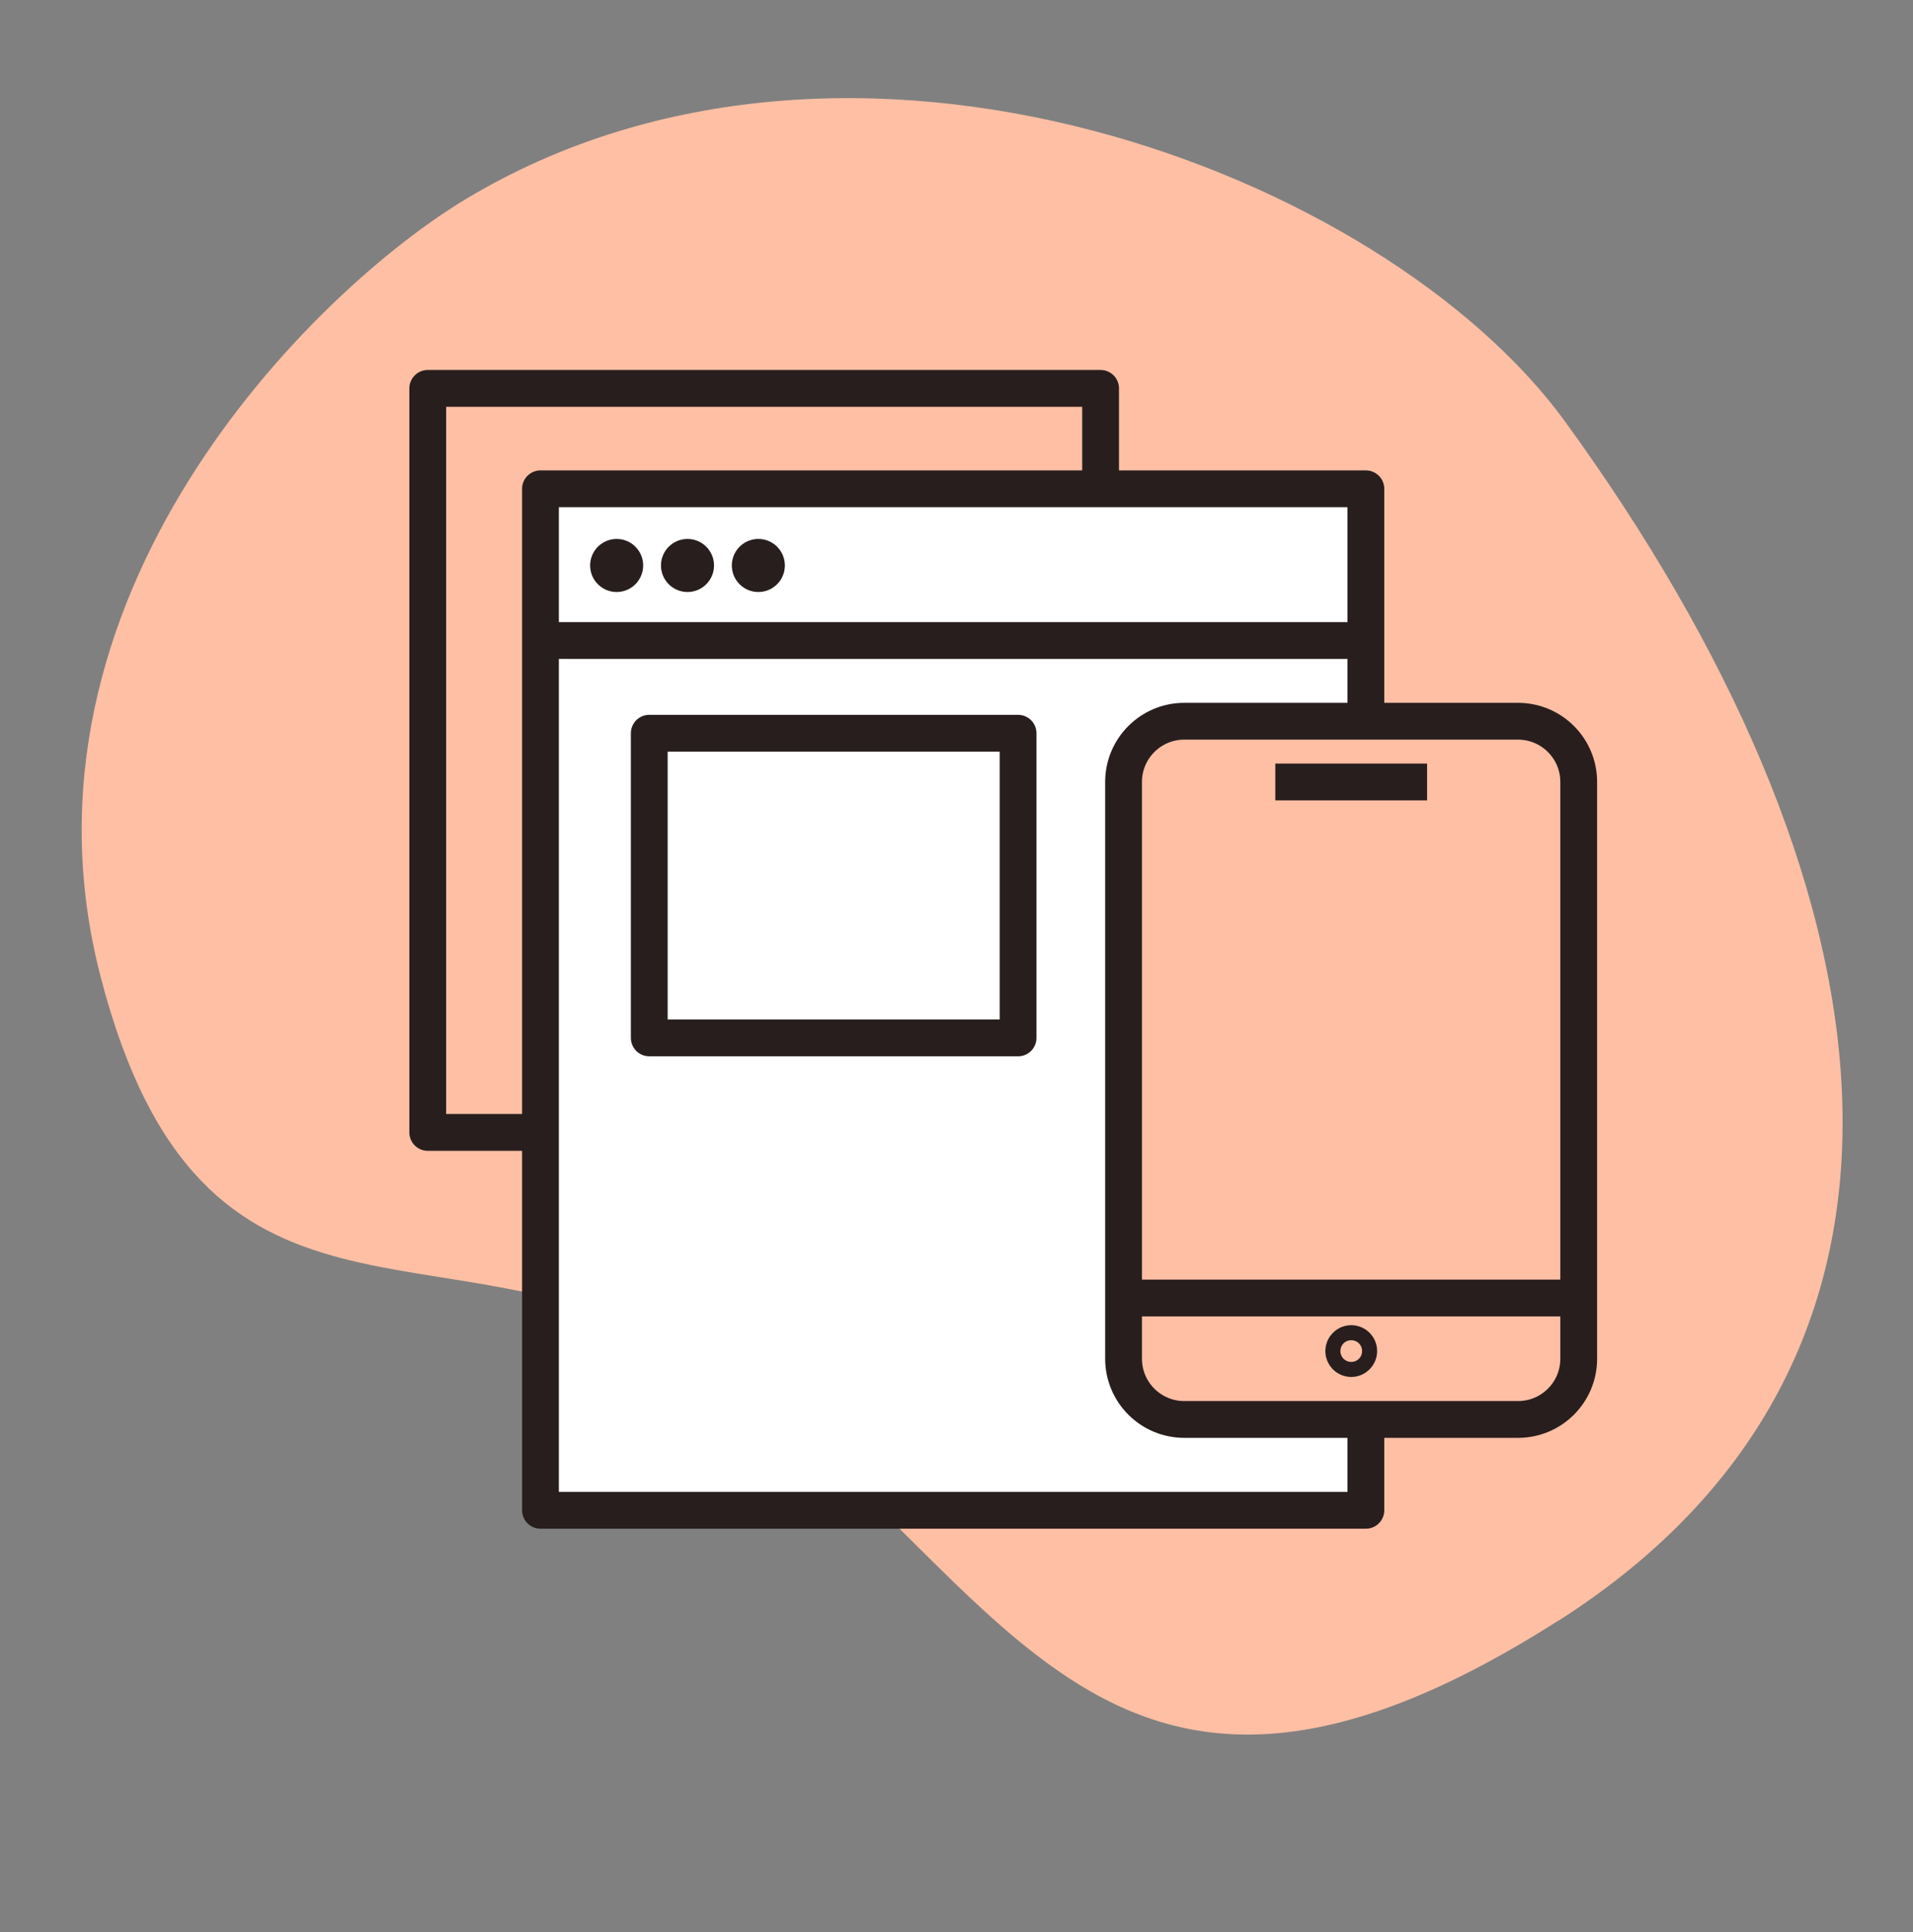 <svg width="104" height="105" viewBox="0 0 104 105" fill="none" xmlns="http://www.w3.org/2000/svg">
<rect x="0" y="0" width="104" height="105" fill="#808080" stroke="none"/>
<g id="icon / multi device">
<path id="Vector" fill-rule="evenodd" clip-rule="evenodd" d="M84.713 88.091C107.475 73.579 102.941 47.489 85.101 22.931C75.228 9.349 46.143 -1.751 25.267 10.854C17.009 15.846 0.126 32.444 5.465 53.064C10.991 74.405 24.247 65.752 37.337 73.503C54.158 83.466 58.505 104.786 84.706 88.084L84.713 88.091Z" fill="#FFBFA4"/>
<path id="Vector_2" d="M59.834 21.108H23.254V61.543H59.834V21.108Z" stroke="#281E1E" stroke-width="2" stroke-linecap="round" stroke-linejoin="round"/>
<path id="Vector_3" d="M74.255 26.565H29.383V82.08H74.255V26.565Z" fill="white" stroke="#281E1E" stroke-width="2" stroke-linecap="round" stroke-linejoin="round"/>
<path id="Vector_4" d="M55.348 39.849H35.297V56.406H55.348V39.849Z" stroke="#281E1E" stroke-width="2" stroke-linecap="round" stroke-linejoin="round"/>
<path id="Vector_5" d="M30.215 34.809H74.255" stroke="#281E1E" stroke-width="2" stroke-linecap="round" stroke-linejoin="round"/>
<path id="Vector_6" d="M82.527 39.197H64.382C62.56 39.197 61.082 40.675 61.082 42.498V73.843C61.082 75.666 62.56 77.143 64.382 77.143H82.527C84.35 77.143 85.827 75.666 85.827 73.843V42.498C85.827 40.675 84.35 39.197 82.527 39.197Z" fill="#FFBFA4" stroke="#281E1E" stroke-width="2" stroke-miterlimit="10"/>
<path id="Vector_7" d="M85.834 70.543H61.082" stroke="#281E1E" stroke-width="2" stroke-miterlimit="10"/>
<path id="Vector_8" d="M69.332 42.498H77.583" stroke="#281E1E" stroke-width="2" stroke-miterlimit="10"/>
<path id="Vector_9" d="M73.46 73.018C73.689 73.018 73.869 73.205 73.869 73.427C73.869 73.649 73.682 73.836 73.46 73.836C73.238 73.836 73.051 73.649 73.051 73.427C73.051 73.205 73.238 73.018 73.46 73.018Z" fill="#FFBFA4" stroke="#281E1E" stroke-width="2" stroke-miterlimit="10"/>
<path id="Vector_10" d="M33.524 32.174C34.321 32.174 34.966 31.528 34.966 30.732C34.966 29.935 34.321 29.29 33.524 29.29C32.728 29.29 32.082 29.935 32.082 30.732C32.082 31.528 32.728 32.174 33.524 32.174Z" fill="#281E1E"/>
<path id="Vector_11" d="M37.376 32.174C38.172 32.174 38.818 31.528 38.818 30.732C38.818 29.935 38.172 29.29 37.376 29.29C36.579 29.29 35.934 29.935 35.934 30.732C35.934 31.528 36.579 32.174 37.376 32.174Z" fill="#281E1E"/>
<path id="Vector_12" d="M41.227 32.174C42.024 32.174 42.669 31.528 42.669 30.732C42.669 29.935 42.024 29.29 41.227 29.29C40.431 29.29 39.785 29.935 39.785 30.732C39.785 31.528 40.431 32.174 41.227 32.174Z" fill="#281E1E"/>
</g>
</svg>
